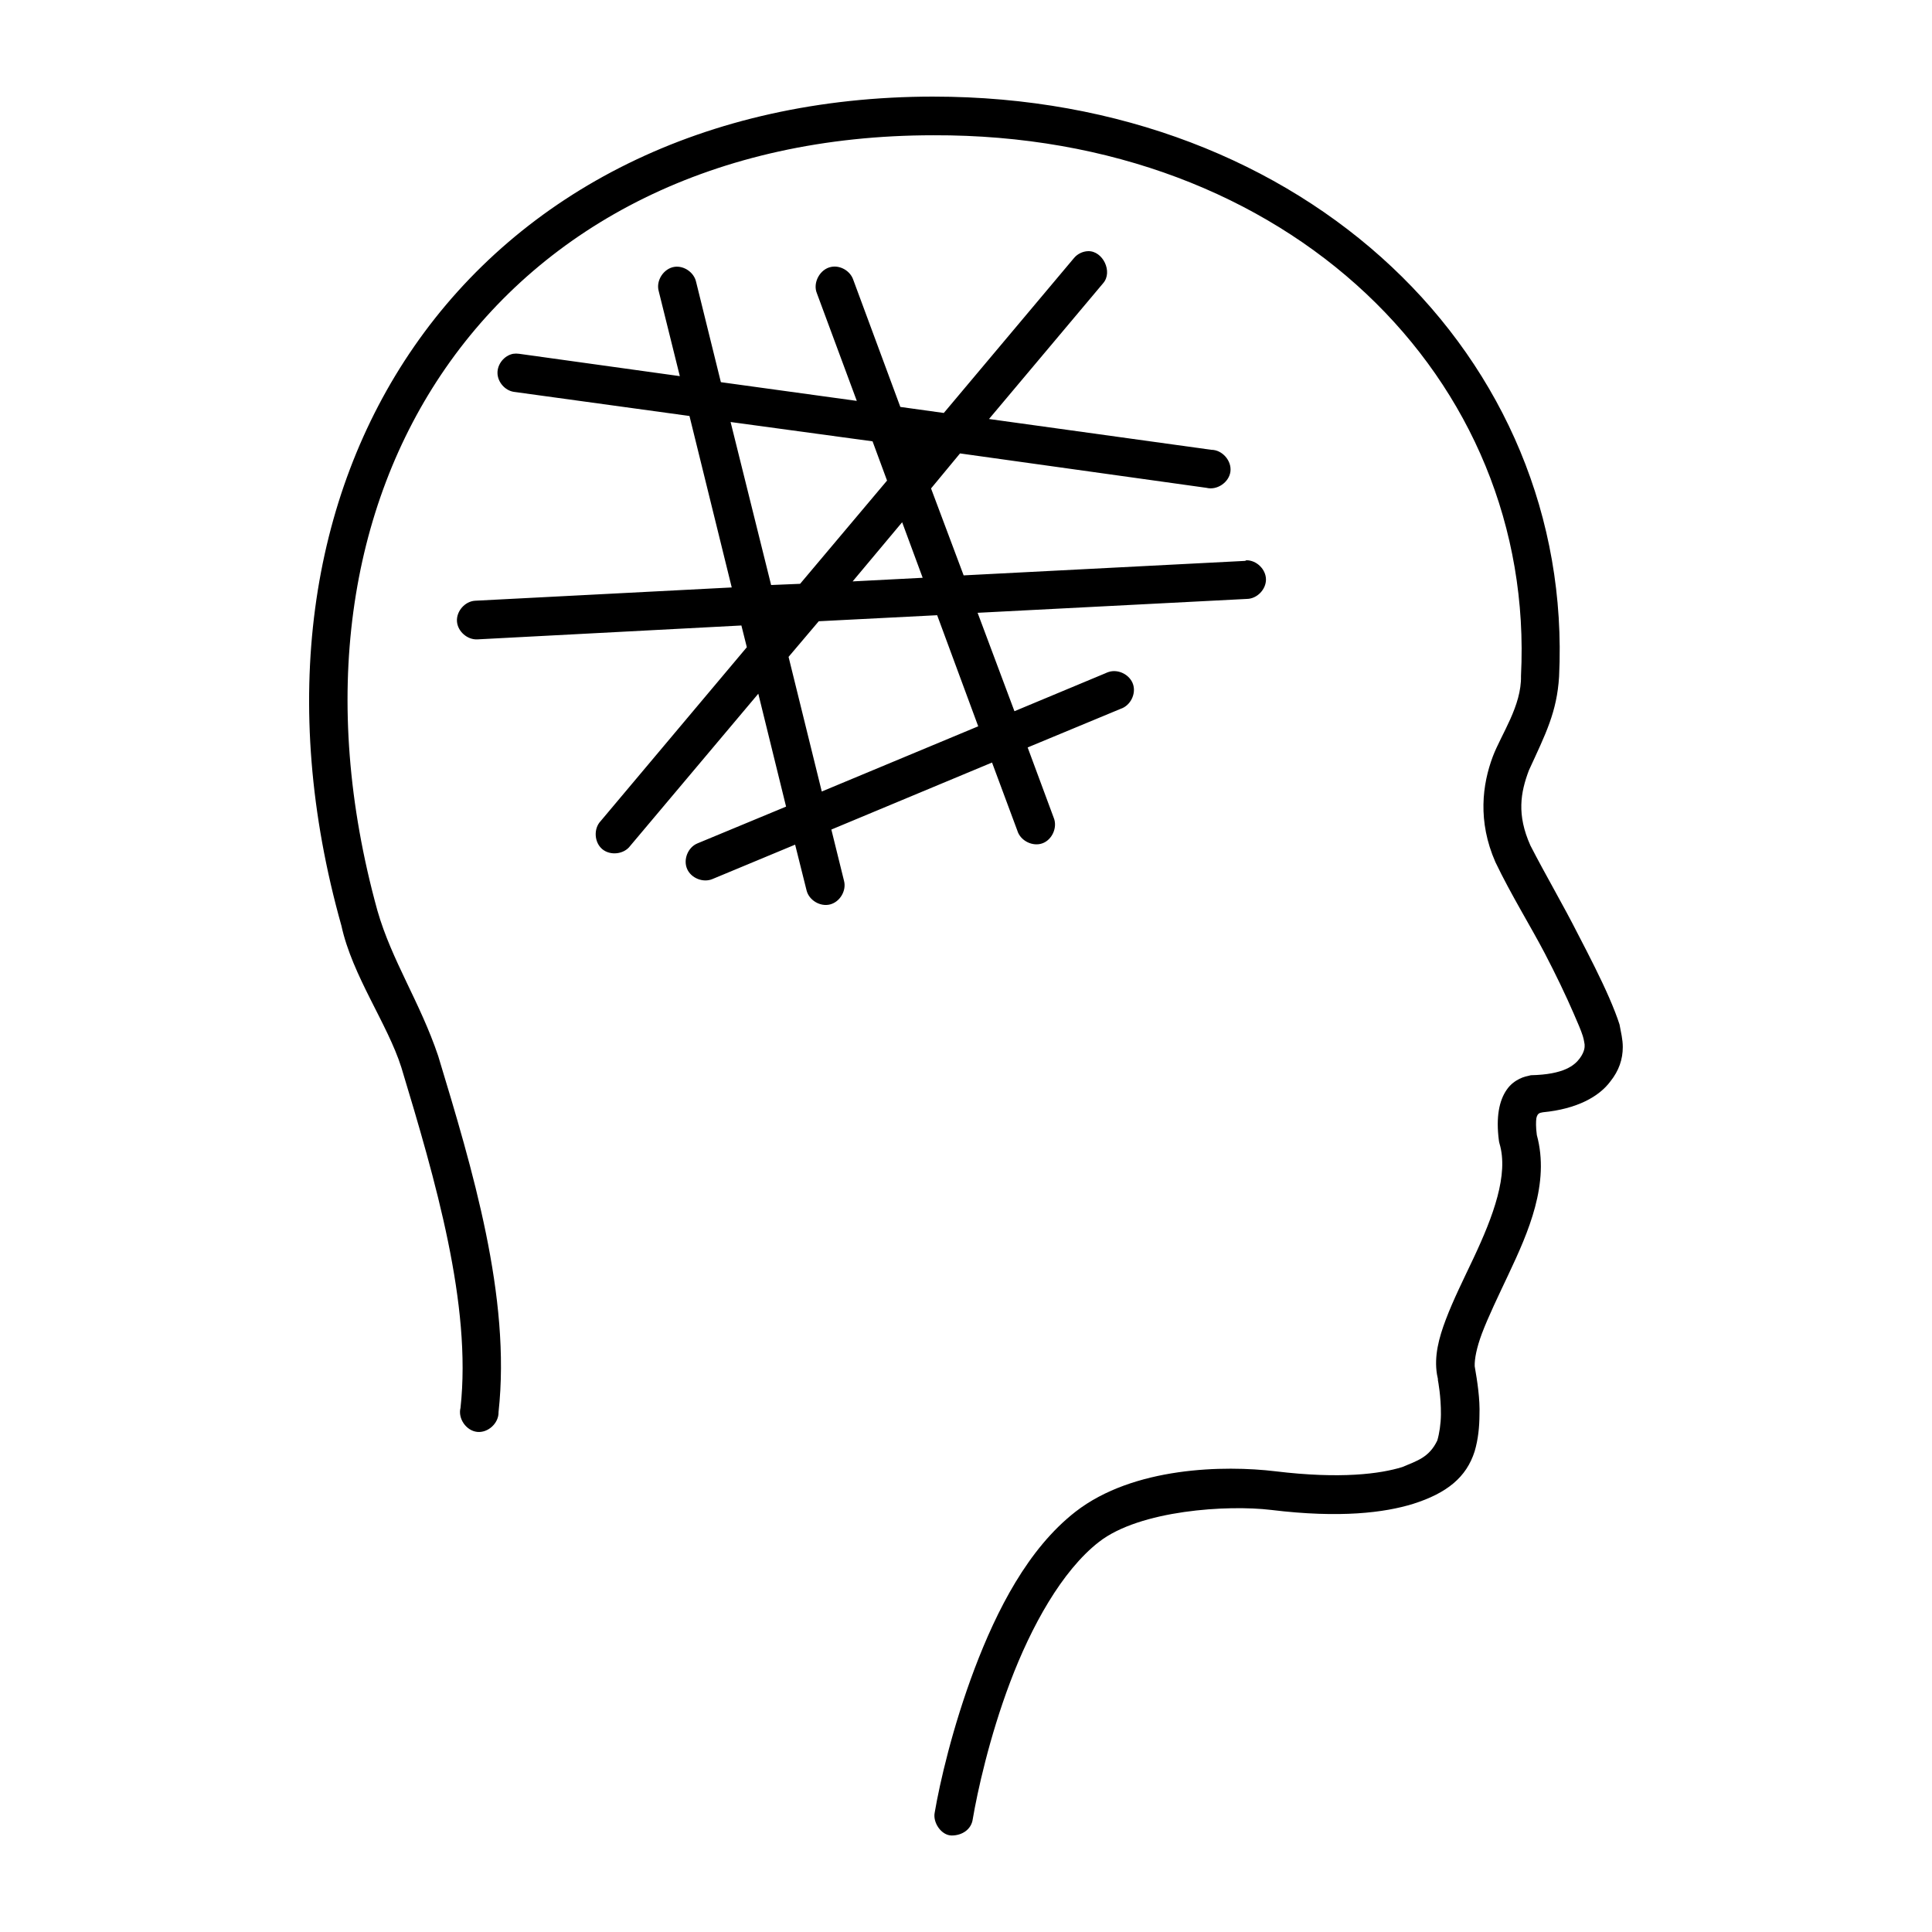 <svg xmlns="http://www.w3.org/2000/svg" viewBox="0 0 1200 1200" version="1.1" height="1200pt" width="1200pt">
 <path d="m579.84 60c-142.4 0-256.18 59.203-322.64 155.26-64.641 93.375-84.234 220.74-45.141 359.72 6.75 31.078 28.594 60.797 37.219 87.984 21.188 70.031 43.781 147.42 36.75 211.5-1.688 6.609 3.516 14.156 10.312 14.906 6.797 0.75 13.5-5.438 13.312-12.281 7.828-71.484-16.266-151.13-37.5-221.26-11.297-33.469-28.828-59.156-37.734-90.234-36.516-132.19-17.438-250.55 42.234-336.84 61.828-89.344 167.34-144.74 303.14-144.74 220.64-0.75 374.26 151.08 364.92 335.81 0.422 18.562-12.234 36.188-17.484 50.016-6.516 17.344-9.562 40.219 1.594 65.625 9.609 20.109 21.984 40.031 30.656 56.625 6.797 13.031 13.266 26.531 18 37.5 2.391 5.484 4.5 10.312 5.625 13.875 0.844 2.672 1.031 5.109 1.125 5.25v1.125s0.234 3.141-3 7.5-9.844 10.078-30.375 10.5c-0.516 0.141-1.031 0.234-1.5 0.375 0 0-3.047 0.562-5.625 1.875s-5.531 3.328-7.875 6.75c-4.734 6.797-6.75 17.062-4.875 31.5 0.094 0.656 0.188 1.266 0.375 1.875 5.812 19.266-3.844 45.141-16.125 71.25-6.141 13.031-12.562 25.828-17.25 38.25-4.266 11.297-7.312 22.594-5.438 33.984 0.141 0.891 0.328 1.828 0.562 2.766v0.75c0.141 0.703 1.969 10.172 1.875 21.375-0.047 5.766-0.984 11.906-2.25 16.125-5.062 10.594-12.609 12.609-21.75 16.5-13.641 4.219-38.25 7.547-78.797 2.625-31.641-3.797-88.172-2.859-124.18 25.125-29.438 22.922-48.844 61.031-62.672 97.5-13.781 36.469-21.703 71.297-24.75 89.25-1.359 6.281 4.125 14.344 10.547 14.344 6.562 0 12.234-3.844 13.078-10.219 2.766-16.406 10.219-50.672 23.25-85.125 13.031-34.406 32.062-69.047 55.125-87 25.453-19.828 80.062-23.109 106.92-19.875 43.078 5.25 70.5 1.688 88.172-3.75 21-6.656 33.141-16.5 38.25-32.625 2.25-7.594 2.953-15.328 3-22.5 0.375-10.031-1.312-20.906-2.953-30.328-0.188-4.5 1.219-11.625 4.453-20.297 3.984-10.547 10.172-23.297 16.5-36.75 12.422-26.344 25.828-56.578 17.625-86.625-0.656-5.016-0.562-8.344-0.281-10.453 0.797-3.797 2.953-3.234 4.031-3.656 21.094-2.016 34.969-9.703 42-19.266 5.203-6.516 7.641-13.594 7.641-21.234 0-4.734-1.078-8.953-2.016-14.016-1.547-4.875-3.797-10.547-6.375-16.5-5.156-11.859-12.188-25.688-19.125-39-9.375-18.562-20.531-37.5-29.859-55.688-8.578-19.172-6.141-32.859-0.938-46.688 10.453-22.734 17.391-36.188 18.75-58.219 9.562-198.24-157.08-360.24-388.64-360.24zm96.047 96c-3.469 0.094-6.844 1.781-9 4.5l-80.672 96-27-3.75-29.297-79.125c-1.875-5.344-7.922-8.906-13.5-7.875-7.078 1.219-11.812 9.891-9 16.5l24.75 66.75-84.422-11.625-15.375-62.25c-1.266-5.906-7.547-10.266-13.5-9.375-6.656 1.031-11.531 8.484-9.75 15l13.125 52.875-99.797-13.875c-1.219-0.188-2.531-0.188-3.75 0-5.484 1.078-9.797 6.375-9.703 11.953s4.594 10.781 10.078 11.672l109.17 15 26.25 106.5-159.42 8.25c-6.281 0.375-11.625 6.469-11.25 12.75s6.469 11.625 12.75 11.25l163.92-8.625 3.375 13.5-90.797 108c-4.5 4.734-3.984 13.266 1.031 17.438s13.5 3.188 17.344-2.062l79.547-94.5 17.25 70.125-55.125 22.875c-5.812 2.438-8.859 9.938-6.375 15.75 2.438 5.812 9.984 8.812 15.75 6.375l51.375-21.375 7.125 28.5c1.547 6.094 8.531 10.219 14.625 8.625s10.219-8.531 8.625-14.625l-7.875-31.875 99.797-41.625 15.75 42.375c1.875 6.234 9.516 10.031 15.609 7.781s9.469-10.031 6.891-16.031l-16.125-43.5 57.797-24c6-1.969 9.656-9.188 7.688-15.188s-9.188-9.656-15.188-7.688c-0.656 0.188-1.266 0.469-1.875 0.75l-56.625 23.625-22.875-61.125 167.29-8.625c6.281-0.094 11.906-5.906 11.812-12.188s-5.906-11.906-12.188-11.812c-0.234 0.141-0.516 0.234-0.75 0.375l-174.84 9-20.25-54 18-21.75 153.05 21.375c6.562 1.688 14.062-3.375 14.906-10.125s-5.109-13.5-11.906-13.5l-138.05-19.125 70.922-84.375c6.094-6.984-0.141-20.109-9.375-19.875zm-222.1 106.12 88.172 12 9 24.375-54 64.125-18 0.75zm106.55 62.25 12.75 34.5-43.5 2.25zm21.75 57.75 25.5 69-97.172 40.5-20.625-83.625 18.75-22.125z"></path>
</svg>
